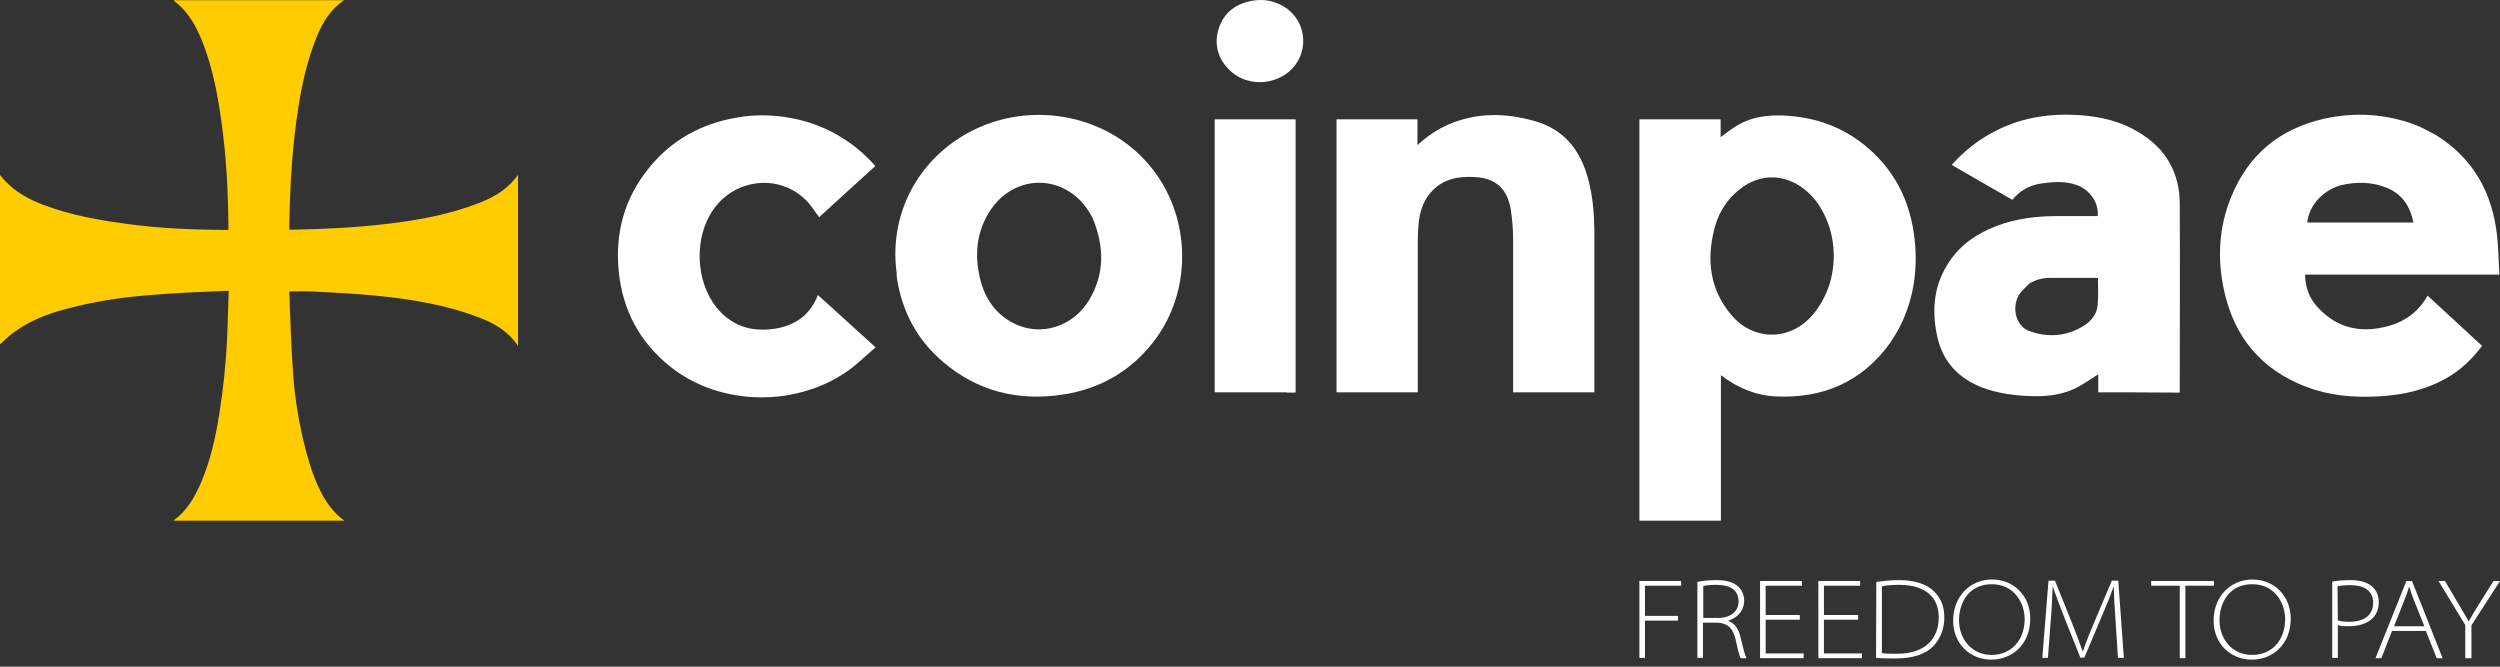 <svg width="150" height="40" viewBox="0 0 150 40" fill="none" xmlns="http://www.w3.org/2000/svg">
<rect x="0" y="0" width="150" height="40" fill="#333333" stroke="none"/>
<path d="M13.474 17.453H13.721C13.686 18.375 13.668 19.28 13.633 20.185C13.562 21.747 13.404 23.308 13.156 24.852C12.927 26.289 12.609 27.709 12.026 29.039C11.655 29.873 11.196 30.672 10.402 31.239H20.662C19.779 30.601 19.302 29.713 18.913 28.773C18.684 28.205 18.507 27.602 18.348 27.017C17.96 25.526 17.695 23.982 17.589 22.439C17.465 20.824 17.43 19.192 17.359 17.577V17.488C17.836 17.488 18.313 17.47 18.772 17.488C20.026 17.559 21.28 17.612 22.534 17.737C24.706 17.95 26.878 18.304 28.926 19.121C29.774 19.458 30.533 19.937 31.081 20.753V10.497C31.01 10.586 30.939 10.675 30.869 10.763C30.251 11.509 29.421 11.934 28.538 12.254C26.843 12.893 25.076 13.212 23.275 13.425C21.386 13.656 19.496 13.744 17.607 13.78H17.359V13.514C17.395 11.136 17.536 8.758 17.907 6.398C18.136 4.961 18.454 3.559 19.002 2.211C19.355 1.342 19.832 0.561 20.644 0.011H10.437C10.437 0.028 10.437 0.046 10.454 0.064C11.337 0.72 11.814 1.661 12.203 2.655C12.768 4.145 13.068 5.706 13.28 7.268C13.58 9.362 13.686 11.473 13.704 13.602V13.797H13.474C11.585 13.78 9.677 13.709 7.806 13.46C6.04 13.23 4.274 12.928 2.596 12.289C1.748 11.97 0.971 11.544 0.336 10.888C0.212 10.763 0.124 10.639 0 10.497V20.664C0.212 20.469 0.459 20.221 0.742 20.008C1.713 19.262 2.826 18.837 3.973 18.535C5.563 18.109 7.187 17.843 8.83 17.719C10.366 17.577 11.902 17.524 13.474 17.453Z" fill="#FFCC00"/>
<path d="M113.409 20.576C111.714 22.918 109.383 23.911 106.575 23.787C105.374 23.734 104.262 23.29 103.255 22.51V31.239H98.364V7.161H103.238V8.226C103.591 7.978 103.909 7.712 104.279 7.499C105.127 7.002 106.063 6.895 107.017 6.931C108.942 7.02 110.655 7.641 112.103 8.9C113.639 10.231 114.522 11.934 114.822 13.94C115.122 15.962 114.875 17.914 113.922 19.742C113.763 20.026 113.586 20.292 113.409 20.576ZM104.774 11.083C103.767 11.722 103.132 12.627 102.849 13.78C102.39 15.643 102.602 17.382 103.873 18.89C105.198 20.469 107.388 20.469 108.73 18.925C110.372 17.045 110.46 14.064 108.959 12.059C107.935 10.746 106.293 10.178 104.774 11.083Z" fill="white"/>
<path d="M146.186 8.12C148.411 9.521 149.541 11.58 149.823 14.135C149.912 14.898 149.912 15.678 149.965 16.477H138.309C138.309 17.258 138.574 17.914 139.069 18.446C140.27 19.742 141.735 20.008 143.36 19.547C144.349 19.263 145.126 18.677 145.656 17.737C146.751 18.748 147.828 19.742 148.923 20.753C148.199 21.729 147.333 22.474 146.239 22.971C145.091 23.503 143.855 23.734 142.601 23.787C141.17 23.858 139.757 23.734 138.398 23.219C135.713 22.208 134.071 20.256 133.453 17.471C133.029 15.572 133.118 13.673 133.859 11.846C134.883 9.291 136.773 7.729 139.44 7.126C141.294 6.718 143.113 6.824 144.896 7.481C145.356 7.658 145.762 7.907 146.186 8.12ZM140.429 11.118C139.21 11.491 138.521 12.467 138.433 13.354H144.808C144.614 12.414 144.172 11.686 143.272 11.296C142.353 10.905 141.417 10.888 140.429 11.118Z" fill="white"/>
<path d="M127.625 23.539H125.895V22.456C125.471 22.723 125.082 23.006 124.641 23.237C123.829 23.663 122.946 23.787 122.045 23.77C120.985 23.752 119.944 23.628 118.937 23.255C117.436 22.669 116.5 21.622 116.2 20.026C115.899 18.482 116.058 17.027 116.959 15.696C117.648 14.667 118.619 14.011 119.767 13.567C120.968 13.106 122.204 12.964 123.475 12.964C124.27 12.964 125.065 12.964 125.859 12.964C125.948 12.201 125.418 11.402 124.606 11.101C123.899 10.852 123.175 10.905 122.451 11.012C121.762 11.118 121.197 11.438 120.738 11.988C119.537 11.296 118.319 10.604 117.1 9.894C117.895 9.007 118.796 8.315 119.838 7.8C121.409 7.02 123.087 6.789 124.835 6.913C126.071 7.002 127.255 7.286 128.332 7.942C129.939 8.9 130.769 10.338 130.786 12.201C130.804 15.927 130.786 19.653 130.786 23.379C130.786 23.432 130.786 23.486 130.786 23.557L127.625 23.539ZM121.745 17.027C121.551 17.24 121.303 17.435 121.144 17.683C120.668 18.482 120.968 19.582 121.762 19.866C122.91 20.274 124.041 20.185 125.082 19.511C125.506 19.227 125.824 18.819 125.859 18.304C125.912 17.772 125.877 17.24 125.877 16.69C125.842 16.69 125.806 16.672 125.771 16.672C124.853 16.672 123.952 16.672 123.034 16.672C122.592 16.672 122.151 16.761 121.745 17.027Z" fill="white"/>
<path d="M53.756 15.998C53.42 12.307 55.539 8.918 59.053 7.516C62.532 6.132 66.788 7.073 69.19 10.196C71.486 13.177 71.521 17.506 69.225 20.487C67.83 22.297 65.976 23.344 63.733 23.681C61.084 24.071 58.665 23.486 56.599 21.729C55.027 20.398 54.109 18.677 53.809 16.637C53.809 16.441 53.791 16.228 53.756 15.998ZM65.588 13.159C65.552 13.07 65.499 12.999 65.464 12.91C64.069 10.391 60.837 10.302 59.336 12.751C58.577 13.993 58.471 15.341 58.806 16.725C59.089 17.914 59.742 18.855 60.837 19.404C62.444 20.221 64.404 19.6 65.358 17.985C66.276 16.441 66.258 14.827 65.588 13.159Z" fill="white"/>
<path d="M86.92 7.463C88.633 6.736 90.364 6.771 92.094 7.268C93.86 7.765 94.832 9.025 95.291 10.746C95.591 11.846 95.662 12.999 95.662 14.135C95.662 17.258 95.662 20.38 95.662 23.539H90.788V23.273C90.788 20.309 90.788 17.346 90.788 14.383C90.788 13.78 90.735 13.159 90.646 12.573C90.434 11.296 89.728 10.675 88.439 10.621C87.432 10.568 86.479 10.763 85.79 11.615C85.366 12.13 85.189 12.733 85.119 13.389C85.084 13.762 85.066 14.135 85.066 14.507C85.066 17.417 85.066 20.327 85.066 23.237V23.539H80.192V7.161H85.048V8.705C85.631 8.173 86.231 7.765 86.92 7.463Z" fill="white"/>
<path d="M47.999 7.197C50.082 7.712 51.601 8.9 52.519 9.965C51.389 10.994 50.241 12.023 49.147 13.035C48.882 12.68 48.652 12.289 48.334 11.988C46.745 10.426 44.131 10.71 42.824 12.538C41.623 14.223 41.712 16.885 43.019 18.482C43.76 19.369 44.714 19.813 45.862 19.777C46.515 19.759 47.151 19.635 47.716 19.316C48.369 18.961 48.793 18.411 49.076 17.701C50.224 18.748 51.354 19.759 52.537 20.842C52.025 21.268 51.566 21.729 51.054 22.119C47.946 24.444 43.248 24.426 40.211 21.995C38.374 20.522 37.35 18.606 37.12 16.246C36.908 13.975 37.456 11.934 38.886 10.142C40.246 8.421 42.047 7.428 44.202 7.055C45.473 6.824 46.727 6.895 47.999 7.197Z" fill="white"/>
<path d="M77.172 23.539C75.742 23.539 74.329 23.539 72.934 23.539C72.916 23.539 72.898 23.521 72.881 23.521V7.161H77.737V23.556H77.172V23.539Z" fill="white"/>
<path d="M77.103 0.437C78.462 1.324 78.568 3.276 77.332 4.305C76.29 5.174 74.683 5.139 73.747 4.181C73.059 3.489 72.829 2.637 73.129 1.696C73.447 0.738 74.153 0.224 75.125 0.046C75.814 -0.078 76.485 0.046 77.103 0.437Z" fill="white"/>
<path d="M98.364 34.859H100.871V35.143H98.699V36.953H100.677V37.237H98.699V39.472H98.364V34.859Z" fill="white"/>
<path d="M101.86 34.912C102.178 34.841 102.619 34.806 102.973 34.806C103.626 34.806 104.032 34.948 104.315 35.214C104.509 35.391 104.65 35.711 104.65 36.03C104.65 36.633 104.262 37.059 103.697 37.237V37.254C104.068 37.379 104.315 37.733 104.421 38.195C104.597 38.922 104.686 39.295 104.792 39.49H104.438C104.368 39.366 104.262 38.958 104.138 38.372C103.979 37.698 103.679 37.396 103.061 37.361H102.178V39.472H101.842V34.912H101.86ZM102.196 37.077H103.079C103.838 37.077 104.315 36.687 104.315 36.083C104.315 35.338 103.714 35.09 102.973 35.09C102.602 35.09 102.319 35.125 102.196 35.161V37.077Z" fill="white"/>
<path d="M107.988 37.183H105.939V39.206H108.218V39.49H105.604V34.859H108.112V35.143H105.939V36.9H107.988V37.183Z" fill="white"/>
<path d="M111.485 37.183H109.436V39.206H111.714V39.49H109.101V34.859H111.608V35.143H109.436V36.9H111.485V37.183Z" fill="white"/>
<path d="M112.579 34.912C112.986 34.859 113.445 34.806 113.957 34.806C114.928 34.806 115.67 35.072 116.111 35.551C116.5 35.977 116.659 36.456 116.659 37.059C116.659 37.592 116.5 38.23 116.023 38.745C115.582 39.224 114.805 39.508 113.763 39.508C113.339 39.508 112.968 39.508 112.562 39.472L112.579 34.912ZM112.915 39.188C113.127 39.224 113.462 39.224 113.833 39.224C115.582 39.224 116.323 38.248 116.323 37.059C116.341 35.924 115.617 35.09 113.939 35.09C113.498 35.09 113.162 35.125 112.915 35.178V39.188Z" fill="white"/>
<path d="M121.815 37.113C121.815 38.71 120.685 39.579 119.484 39.579C118.178 39.579 117.189 38.603 117.189 37.237C117.189 35.782 118.213 34.77 119.52 34.77C120.844 34.77 121.815 35.764 121.815 37.113ZM117.542 37.219C117.542 38.319 118.283 39.295 119.502 39.295C120.703 39.295 121.48 38.372 121.48 37.148C121.48 36.154 120.826 35.054 119.52 35.054C118.213 35.037 117.542 36.066 117.542 37.219Z" fill="white"/>
<path d="M126.937 37.29C126.884 36.598 126.831 35.711 126.831 35.214H126.813C126.636 35.711 126.425 36.243 126.124 36.935L125.065 39.455H124.818L123.829 36.97C123.546 36.243 123.334 35.693 123.175 35.214H123.158C123.14 35.746 123.105 36.598 123.034 37.361L122.875 39.472H122.539L122.91 34.841H123.299L124.411 37.609C124.641 38.195 124.818 38.674 124.959 39.082H124.976C125.1 38.692 125.277 38.23 125.542 37.609L126.707 34.841H127.096L127.431 39.472H127.078L126.937 37.29Z" fill="white"/>
<path d="M130.786 35.143H129.073V34.859H132.835V35.143H131.122V39.49H130.786V35.143Z" fill="white"/>
<path d="M137.444 37.113C137.444 38.71 136.314 39.579 135.113 39.579C133.806 39.579 132.817 38.603 132.817 37.237C132.817 35.782 133.842 34.77 135.148 34.77C136.455 34.77 137.444 35.764 137.444 37.113ZM133.17 37.219C133.17 38.319 133.912 39.295 135.131 39.295C136.349 39.295 137.109 38.372 137.109 37.148C137.109 36.154 136.455 35.054 135.148 35.054C133.842 35.037 133.17 36.066 133.17 37.219Z" fill="white"/>
<path d="M139.934 34.895C140.234 34.841 140.605 34.806 141.029 34.806C141.647 34.806 142.089 34.965 142.353 35.214C142.583 35.427 142.724 35.728 142.724 36.119C142.724 36.527 142.601 36.846 142.371 37.077C142.053 37.414 141.523 37.574 140.923 37.574C140.676 37.574 140.464 37.574 140.27 37.503V39.472H139.934V34.895ZM140.27 37.219C140.464 37.29 140.711 37.308 140.958 37.308C141.877 37.308 142.389 36.882 142.389 36.172C142.389 35.374 141.753 35.108 141.011 35.108C140.658 35.108 140.393 35.143 140.252 35.178L140.27 37.219Z" fill="white"/>
<path d="M143.519 37.858L142.883 39.49H142.53L144.384 34.859H144.72L146.556 39.49H146.203L145.55 37.858H143.519ZM145.462 37.574L144.808 35.941C144.684 35.64 144.632 35.427 144.561 35.214H144.543C144.473 35.445 144.402 35.657 144.296 35.924L143.643 37.574H145.462Z" fill="white"/>
<path d="M147.916 39.472V37.503L146.309 34.859H146.698L147.545 36.296C147.757 36.669 147.934 36.935 148.11 37.272H148.128C148.287 36.971 148.481 36.669 148.711 36.296L149.611 34.859H150L148.287 37.521V39.49H147.916V39.472Z" fill="white"/>
</svg>
